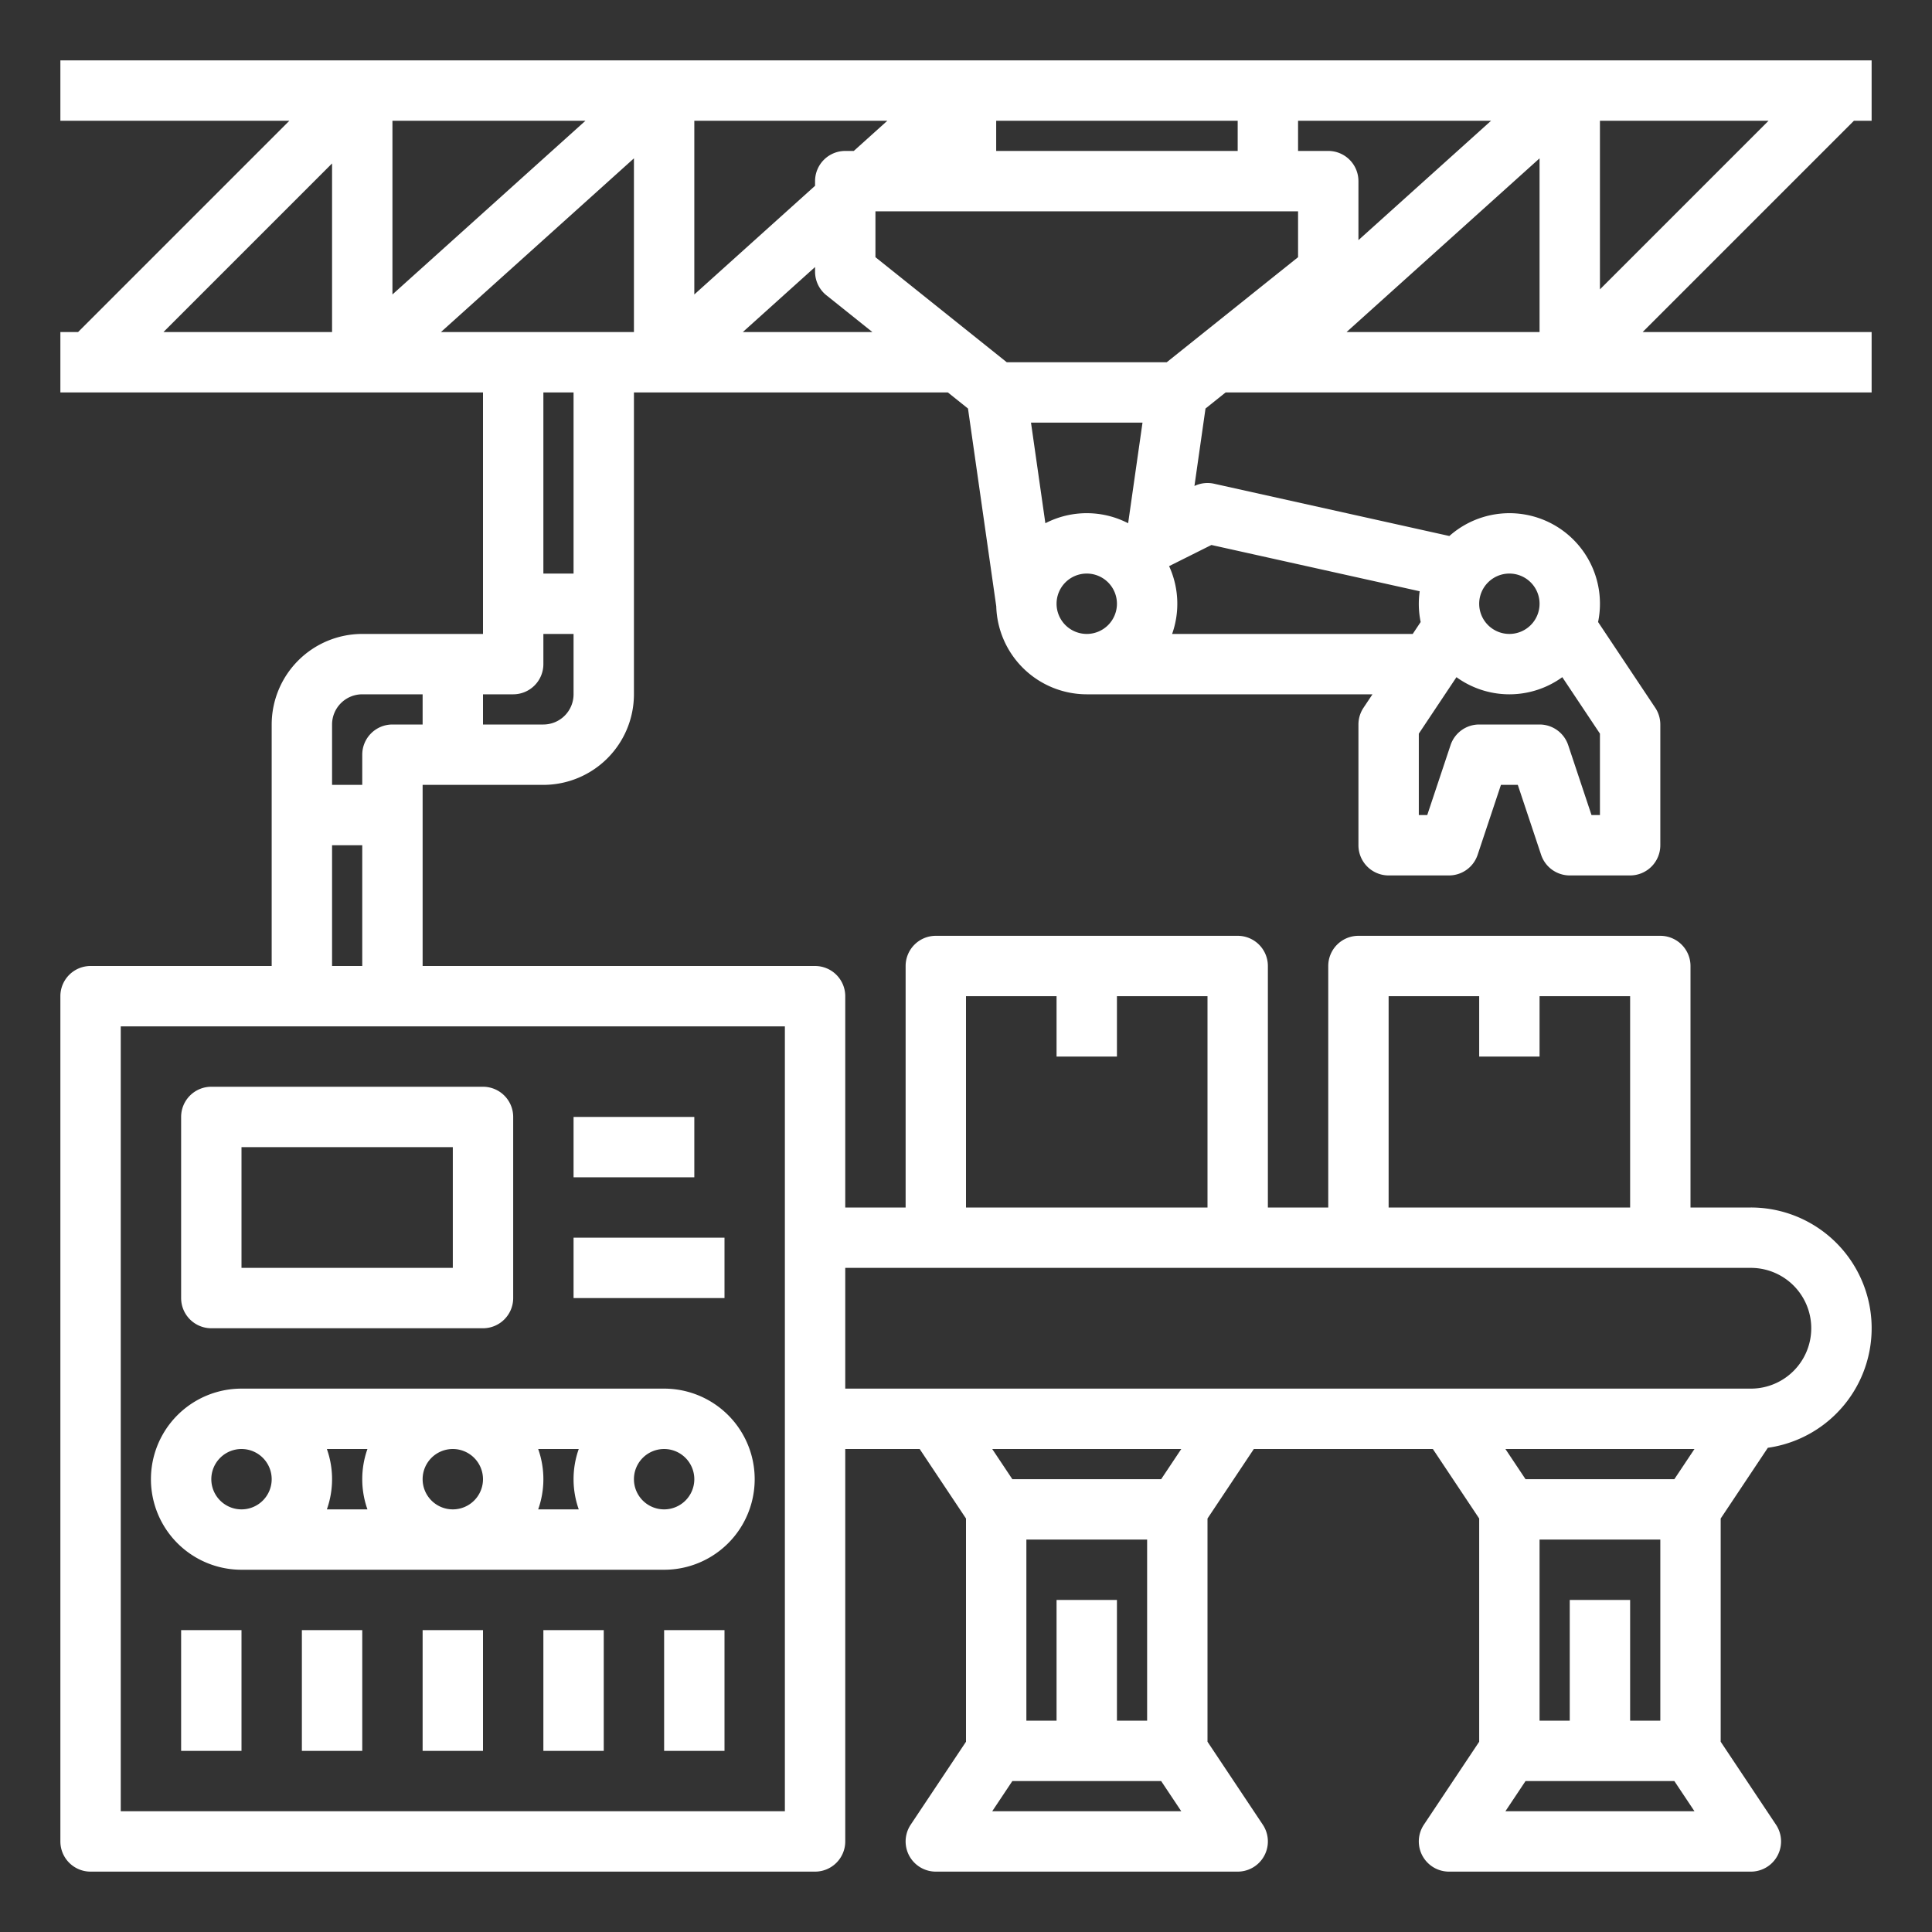 <?xml version="1.0" encoding="UTF-8"?> <svg xmlns="http://www.w3.org/2000/svg" xmlns:xlink="http://www.w3.org/1999/xlink" xmlns:svgjs="http://svgjs.com/svgjs" width="512" height="512" x="0" y="0" viewBox="0 0 512 512" style="enable-background:new 0 0 512 512" xml:space="preserve" class=""><rect x="0" y="0" width="512" height="512" fill="#333333" stroke="none"/> <g> <path xmlns="http://www.w3.org/2000/svg" d="M56,352h72a8,8,0,0,0,8-8V296a8,8,0,0,0-8-8H56a8,8,0,0,0-8,8v48A8,8,0,0,0,56,352Zm8-48h56v32H64Z" fill="#ffffff" data-original="#ffffff" style="" class=""></path> <rect xmlns="http://www.w3.org/2000/svg" x="152" y="296" width="32" height="16" fill="#ffffff" data-original="#ffffff" style="" class=""></rect> <rect xmlns="http://www.w3.org/2000/svg" x="152" y="328" width="40" height="16" fill="#ffffff" data-original="#ffffff" style="" class=""></rect> <path xmlns="http://www.w3.org/2000/svg" d="M64,416H176a24,24,0,0,0,0-48H64a24,24,0,0,0,0,48Zm64-24a8,8,0,1,1-8-8A8.009,8.009,0,0,1,128,392Zm14.624-8h10.752a23.942,23.942,0,0,0,0,16H142.624a23.942,23.942,0,0,0,0-16ZM97.376,400H86.624a23.942,23.942,0,0,0,0-16H97.376a23.942,23.942,0,0,0,0,16ZM184,392a8,8,0,1,1-8-8A8.009,8.009,0,0,1,184,392ZM64,384a8,8,0,1,1-8,8A8.009,8.009,0,0,1,64,384Z" fill="#ffffff" data-original="#ffffff" style="" class=""></path> <rect xmlns="http://www.w3.org/2000/svg" x="48" y="432" width="16" height="32" fill="#ffffff" data-original="#ffffff" style="" class=""></rect> <rect xmlns="http://www.w3.org/2000/svg" x="80" y="432" width="16" height="32" fill="#ffffff" data-original="#ffffff" style="" class=""></rect> <rect xmlns="http://www.w3.org/2000/svg" x="112" y="432" width="16" height="32" fill="#ffffff" data-original="#ffffff" style="" class=""></rect> <rect xmlns="http://www.w3.org/2000/svg" x="144" y="432" width="16" height="32" fill="#ffffff" data-original="#ffffff" style="" class=""></rect> <rect xmlns="http://www.w3.org/2000/svg" x="176" y="432" width="16" height="32" fill="#ffffff" data-original="#ffffff" style="" class=""></rect> <path xmlns="http://www.w3.org/2000/svg" d="M16,32H76.687l-56,56H16v16H128v64H96a24.027,24.027,0,0,0-24,24v64H24a8,8,0,0,0-8,8V488a8,8,0,0,0,8,8H216a8,8,0,0,0,8-8V384h19.719L256,402.422v59.156L241.344,483.562A8,8,0,0,0,248,496h80a8,8,0,0,0,6.656-12.438L320,461.578V402.422L332.281,384h47.438L392,402.422v59.156L377.344,483.562A8,8,0,0,0,384,496h80a8,8,0,0,0,6.656-12.438L456,461.578V402.422l12.496-18.744A31.997,31.997,0,0,0,464,320H448V256a8,8,0,0,0-8-8H360a8,8,0,0,0-8,8v64H336V256a8,8,0,0,0-8-8H248a8,8,0,0,0-8,8v64H224V264a8,8,0,0,0-8-8H112V208h32a24.027,24.027,0,0,0,24-24V104h83.194l5.335,4.268L264.018,160.69A24.023,24.023,0,0,0,288,184h75.719l-2.375,3.562A7.996,7.996,0,0,0,360,192v32a8,8,0,0,0,8,8h16a8,8,0,0,0,7.589-5.47L397.766,208h4.468l6.177,18.53A8,8,0,0,0,416,232h16a8,8,0,0,0,8-8V192a7.996,7.996,0,0,0-1.344-4.438L423.509,164.842a23.987,23.987,0,0,0-39.414-22.794l-62.36-13.858a7.998,7.998,0,0,0-5.196.602l2.932-20.524L324.806,104H496V88H435.313l56-56H496V16H16ZM304,456h-8V424H280v32h-8V408h32Zm-41.052,24,5.333-8h39.438l5.333,8Zm44.771-88h-39.438l-5.333-8h50.104ZM416,424v32h-8V408h32v48h-8V424Zm-11.719-32-5.333-8h50.104l-5.333,8Zm-5.333,88,5.333-8h39.438l5.333,8ZM368,264h24v16h16V264h24v56H368Zm-112,0h24v16h16V264h24v56H256Zm208,72a16,16,0,0,1,0,32H224V336ZM273.224,112h29.552l-3.809,26.663a23.913,23.913,0,0,0-21.934 0Zm-6.418-16L232,68.155V56H344V68.155L309.194,96ZM408,41.963V88H356.847ZM360,63.637V48a8,8,0,0,0-8-8h-8V32h51.153ZM328,40H264V32h64ZM226.264,40H224a8,8,0,0,0-8,8v1.237L184,78.037V32h51.153ZM168,88H116.847L168,41.963Zm-64-9.963V32h51.153ZM88,43.313V88H43.313ZM208,480H32V272H208ZM88,256V224h8v32Zm16-64a8,8,0,0,0-8,8v8H88V192a8.009,8.009,0,0,1,8-8h16v8Zm40,0H128v-8h8a8,8,0,0,0,8-8v-8h8v16A8.009,8.009,0,0,1,144,192Zm8-40h-8V104h8Zm44.847-64L216,70.763V72a8,8,0,0,0,3.002,6.247L231.194,88ZM280,160a8,8,0,1,1,8,8A8.009,8.009,0,0,1,280,160Zm144,56h-2.234l-6.177-18.53A8,8,0,0,0,408,192H392a8,8,0,0,0-7.589,5.47L378.234,216H376V194.422l9.976-14.964a23.923,23.923,0,0,0,28.048,0L424,194.422Zm-24-64a8,8,0,1,1-8,8A8.009,8.009,0,0,1,400,152Zm-78.963-7.574,55.196,12.266a23.887,23.887,0,0,0,.257,8.15L374.385,168H310.624a23.927,23.927,0,0,0-.8-17.968ZM424,76.687V32h44.687Z" fill="#ffffff" data-original="#ffffff" style="" class=""></path> </g> </svg> 